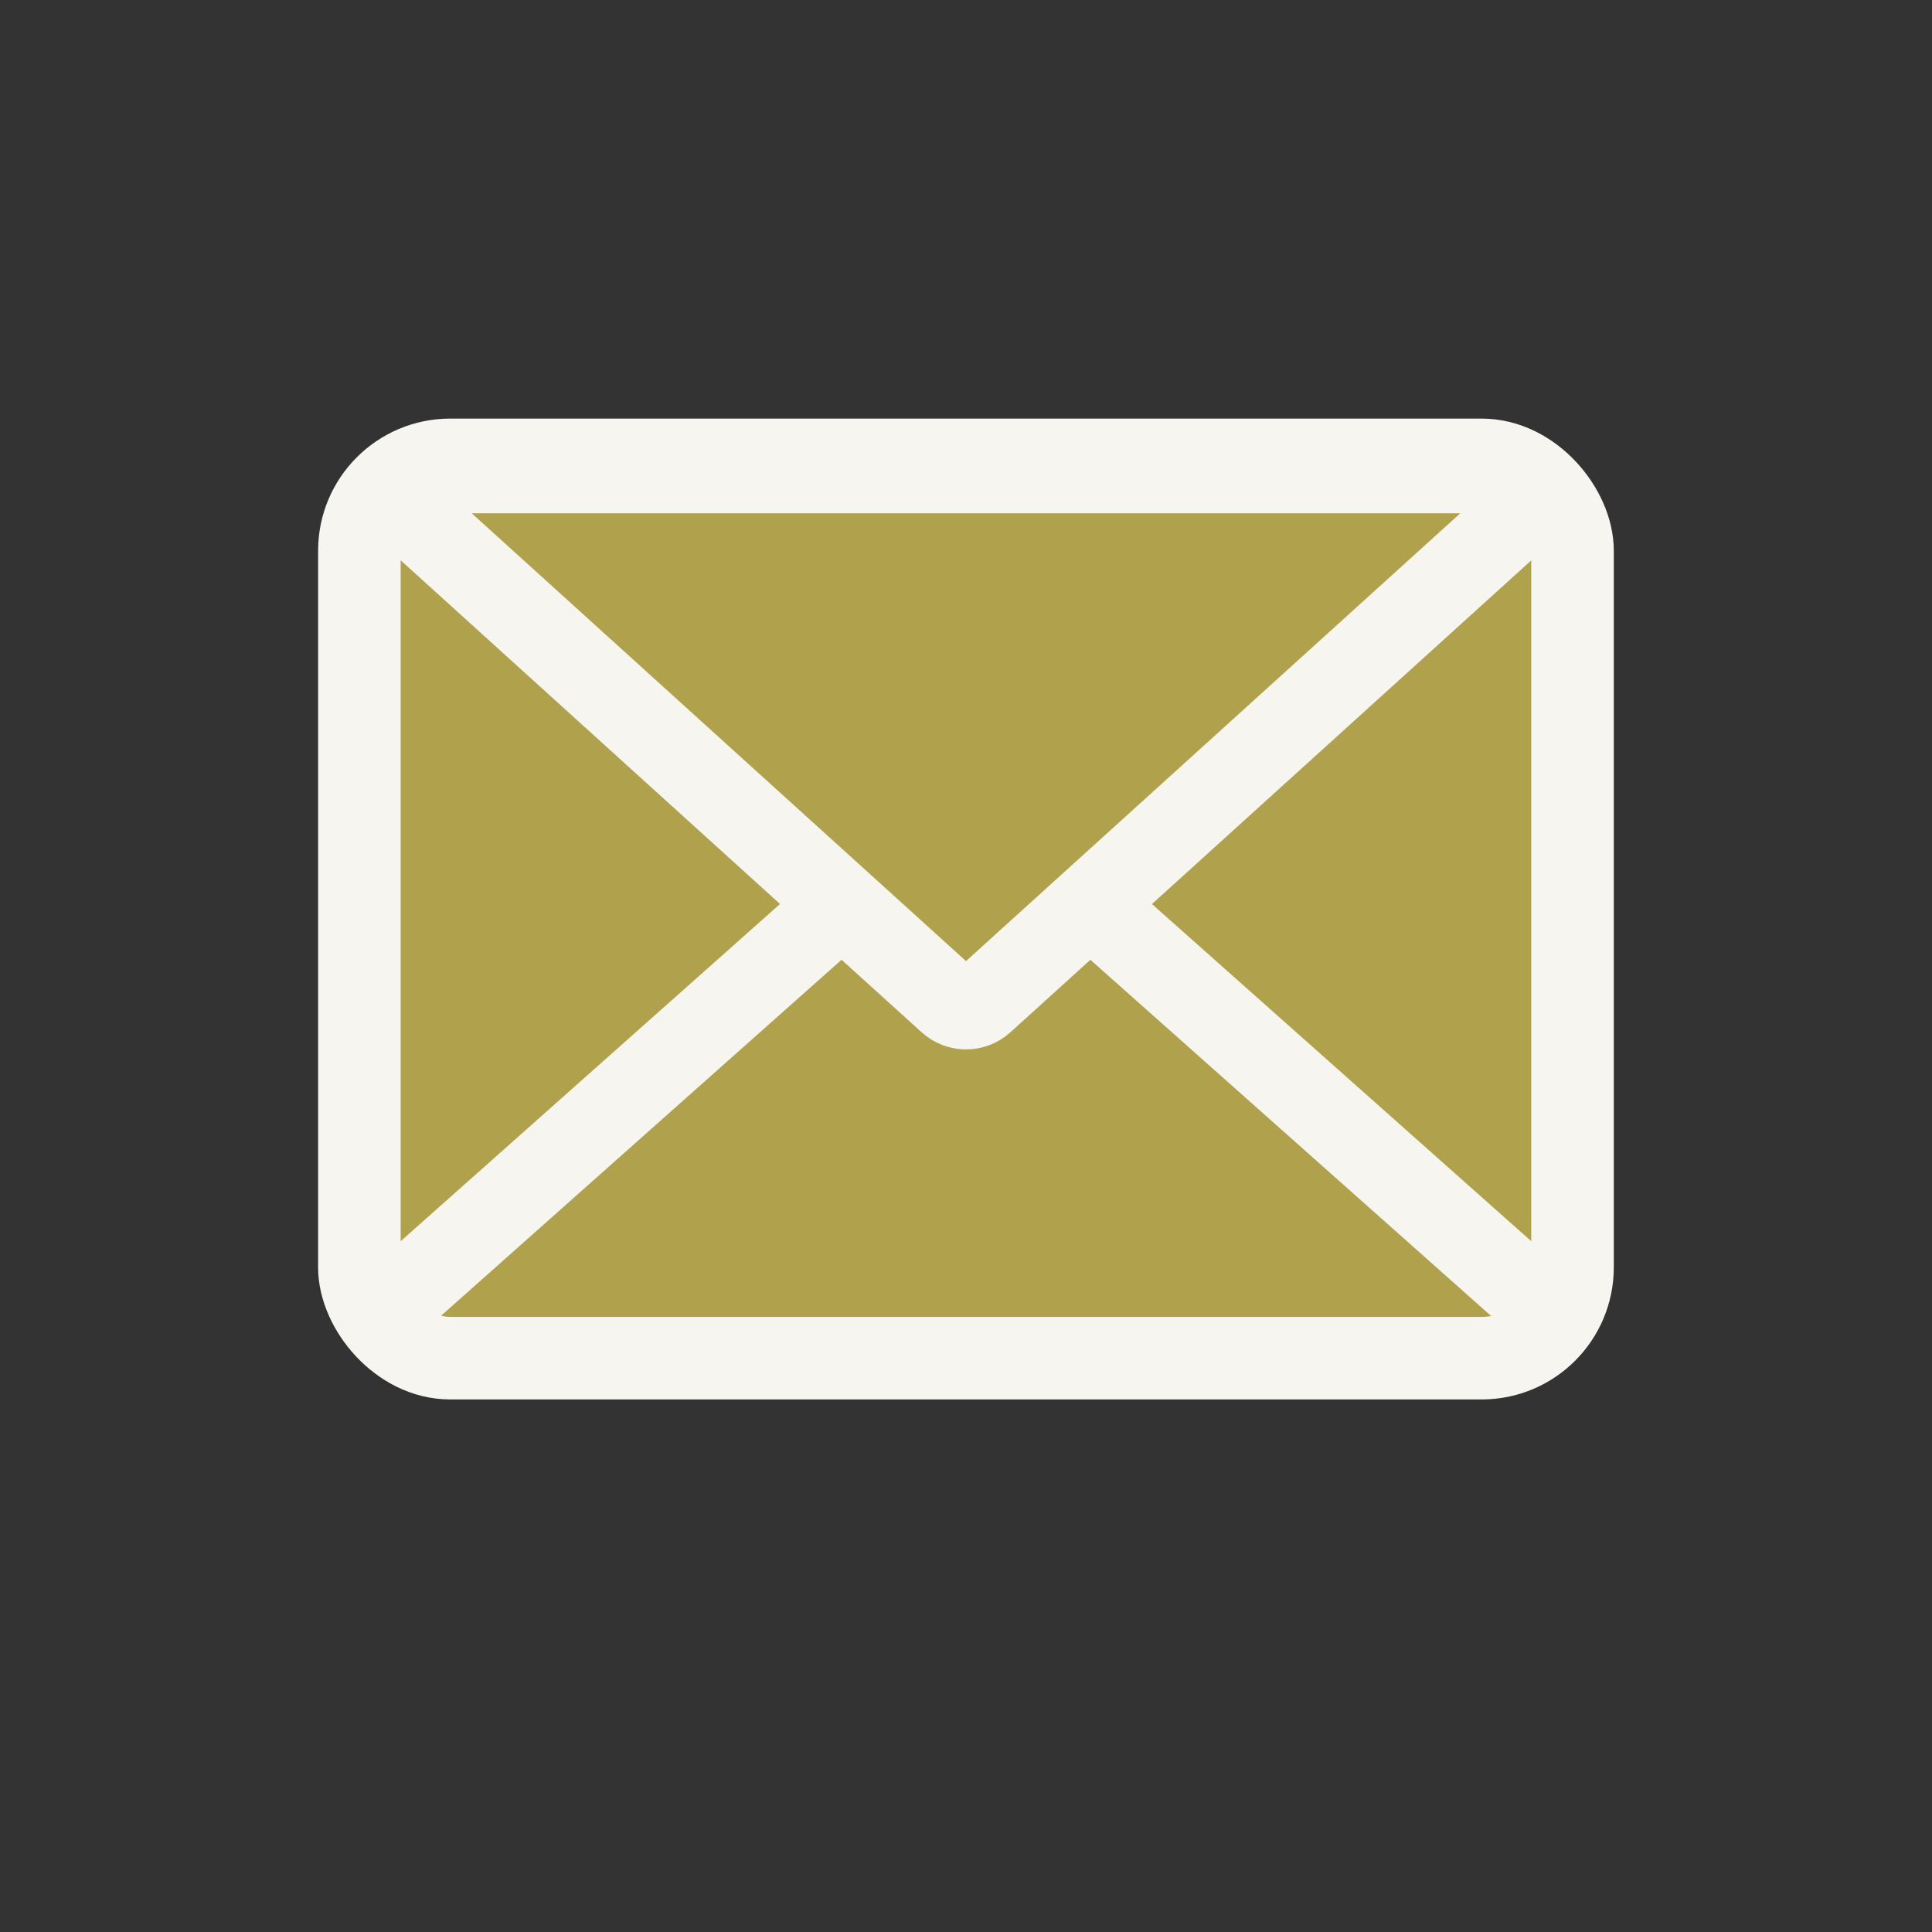 <svg width="60" height="60" viewBox="0 0 60 60" fill="none" xmlns="http://www.w3.org/2000/svg">
<rect x="0" y="0" width="60" height="60" fill="#333333" stroke="none"/>
<rect x="11.161" y="14.282" width="37.675" height="27.897" rx="2.821" fill="#B0A14D" stroke="#F6F5EF" stroke-width="2.564"/>
<path d="M11.383 41.204L29.317 25.263C29.706 24.918 30.292 24.918 30.68 25.263L48.614 41.204" stroke="#F6F5EF" stroke-width="2.564"/>
<path d="M47.197 15.997L30.517 31.109C30.223 31.375 29.777 31.375 29.483 31.109L12.803 15.997C12.281 15.524 12.616 14.658 13.319 14.658L46.681 14.658C47.384 14.658 47.719 15.524 47.197 15.997Z" fill="#B0A14D" stroke="#F6F5EF" stroke-width="2.564"/>
</svg>
